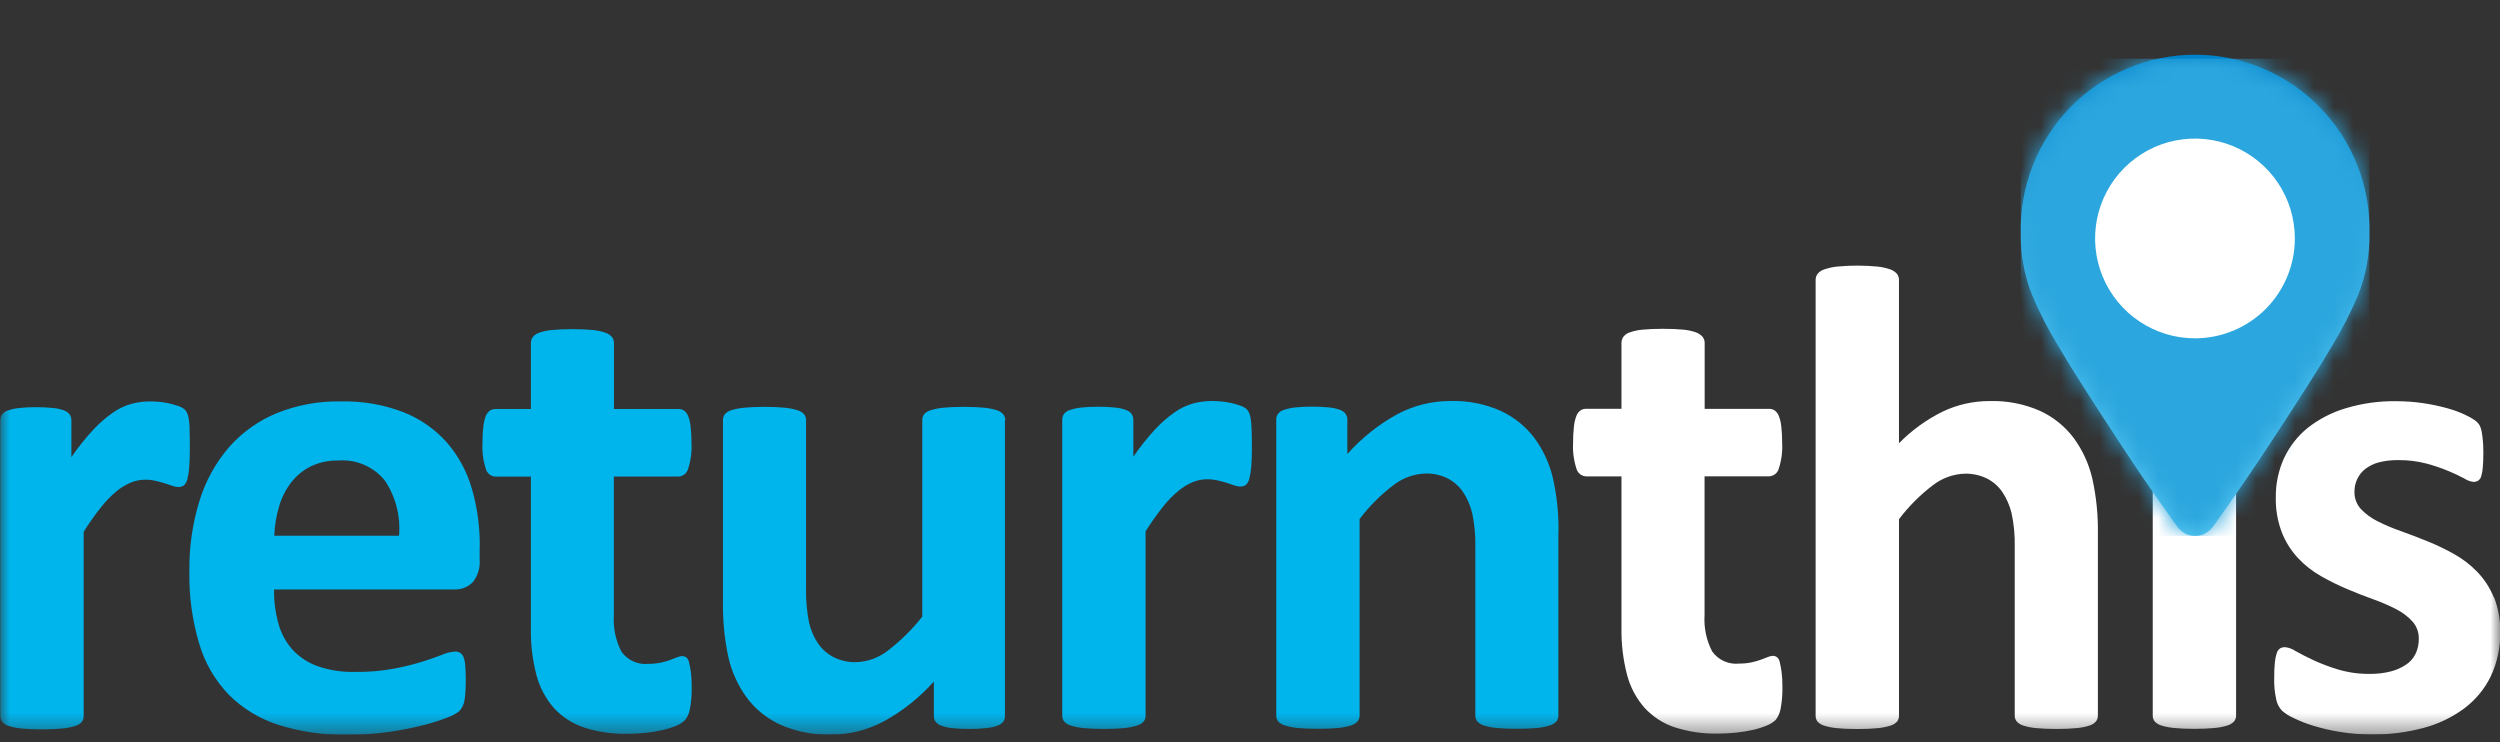 <svg width="128" height="38" viewBox="0 0 128 38" fill="none" xmlns="http://www.w3.org/2000/svg">
<rect x="0" y="0" width="128" height="38" fill="#333333" stroke="none"/>
<g clip-path="url(#clip0_69_1527)">
<mask id="mask0_69_1527" style="mask-type:luminance" maskUnits="userSpaceOnUse" x="0" y="0" width="128" height="38">
<path d="M128 0.39H0V37.61H128V0.39Z" fill="white"/>
</mask>
<g mask="url(#mask0_69_1527)">
<path d="M127.68 30.573C127.481 30.091 127.193 29.65 126.83 29.274C126.479 28.912 126.075 28.603 125.632 28.358C125.194 28.113 124.741 27.896 124.275 27.709C123.817 27.521 123.364 27.35 122.917 27.19C122.507 27.047 122.106 26.878 121.719 26.682C121.401 26.524 121.113 26.311 120.869 26.053C120.653 25.811 120.538 25.495 120.549 25.17C120.547 24.951 120.594 24.734 120.687 24.535C120.78 24.333 120.919 24.155 121.093 24.017C121.3 23.857 121.536 23.741 121.789 23.674C122.115 23.592 122.451 23.553 122.788 23.558C123.277 23.553 123.766 23.612 124.24 23.735C124.621 23.838 124.995 23.965 125.361 24.116C125.635 24.229 125.904 24.356 126.167 24.496C126.309 24.591 126.472 24.651 126.641 24.673C126.724 24.674 126.805 24.653 126.877 24.613C126.957 24.558 127.015 24.476 127.039 24.381C127.084 24.232 127.111 24.079 127.12 23.923C127.136 23.73 127.148 23.482 127.148 23.178C127.148 22.919 127.136 22.698 127.12 22.529C127.104 22.36 127.081 22.209 127.059 22.087C127.041 21.982 127.008 21.88 126.96 21.784C126.902 21.684 126.823 21.597 126.728 21.53C126.56 21.411 126.381 21.31 126.192 21.226C125.897 21.09 125.59 20.979 125.276 20.895C124.876 20.786 124.469 20.701 124.059 20.641C123.602 20.574 123.141 20.541 122.679 20.542C121.808 20.529 120.941 20.65 120.107 20.901C119.402 21.109 118.743 21.448 118.164 21.9C117.645 22.317 117.229 22.848 116.946 23.451C116.66 24.076 116.515 24.756 116.521 25.444C116.505 26.069 116.612 26.692 116.836 27.276C117.03 27.761 117.312 28.204 117.669 28.585C118.011 28.947 118.406 29.256 118.84 29.501C119.274 29.748 119.722 29.969 120.182 30.163C120.639 30.356 121.086 30.533 121.523 30.688C121.924 30.83 122.315 31 122.694 31.196C123.008 31.354 123.291 31.569 123.527 31.83C123.736 32.072 123.849 32.383 123.842 32.703C123.847 32.974 123.789 33.243 123.671 33.487C123.558 33.715 123.384 33.908 123.168 34.044C122.93 34.2 122.667 34.314 122.39 34.381C122.054 34.465 121.709 34.506 121.363 34.503C120.809 34.512 120.256 34.438 119.724 34.282C119.292 34.153 118.87 33.994 118.46 33.807C118.096 33.636 117.798 33.483 117.549 33.344C117.385 33.23 117.196 33.158 116.997 33.135C116.909 33.132 116.821 33.153 116.743 33.196C116.661 33.252 116.6 33.336 116.572 33.432C116.521 33.586 116.487 33.746 116.473 33.907C116.448 34.17 116.437 34.433 116.44 34.697C116.427 35.075 116.462 35.453 116.545 35.823C116.588 36.031 116.687 36.224 116.832 36.38C117.01 36.537 117.211 36.665 117.428 36.761C117.755 36.921 118.094 37.054 118.443 37.159C118.897 37.298 119.36 37.405 119.828 37.478C120.365 37.564 120.908 37.606 121.452 37.605C122.335 37.612 123.215 37.501 124.068 37.274C124.821 37.078 125.529 36.741 126.155 36.281C126.736 35.849 127.206 35.285 127.524 34.635C127.859 33.925 128.025 33.148 128.011 32.363C128.024 31.752 127.915 31.145 127.692 30.577M114.488 21.529C114.489 21.421 114.452 21.315 114.383 21.231C114.289 21.128 114.169 21.052 114.036 21.01C113.825 20.938 113.608 20.89 113.386 20.867C113.042 20.83 112.695 20.813 112.348 20.817C112.004 20.813 111.659 20.83 111.316 20.867C111.095 20.89 110.877 20.938 110.667 21.01C110.533 21.052 110.413 21.128 110.319 21.231C110.253 21.316 110.218 21.421 110.22 21.529V36.639C110.218 36.747 110.253 36.852 110.319 36.937C110.413 37.038 110.534 37.111 110.667 37.147C110.878 37.212 111.096 37.254 111.316 37.273C111.586 37.301 111.934 37.317 112.348 37.317C112.762 37.317 113.111 37.301 113.386 37.273C113.607 37.255 113.825 37.212 114.036 37.147C114.169 37.111 114.289 37.038 114.383 36.937C114.452 36.853 114.489 36.748 114.488 36.639V21.529ZM107.411 27.353C107.429 26.391 107.332 25.432 107.124 24.493C106.951 23.75 106.63 23.05 106.18 22.434C105.732 21.835 105.142 21.357 104.463 21.043C103.644 20.679 102.754 20.506 101.858 20.535C101.033 20.533 100.218 20.716 99.473 21.07C98.638 21.481 97.879 22.03 97.227 22.694V14.328C97.229 14.219 97.194 14.112 97.128 14.025C97.035 13.918 96.915 13.838 96.78 13.793C96.57 13.72 96.352 13.672 96.131 13.649C95.441 13.583 94.746 13.583 94.056 13.649C93.835 13.672 93.617 13.72 93.406 13.793C93.27 13.833 93.149 13.914 93.059 14.025C92.994 14.112 92.959 14.219 92.96 14.328V36.648C92.958 36.756 92.993 36.861 93.059 36.946C93.153 37.047 93.273 37.12 93.406 37.156C93.618 37.221 93.835 37.263 94.056 37.282C94.326 37.31 94.674 37.326 95.094 37.326C95.513 37.326 95.856 37.31 96.132 37.282C96.352 37.264 96.57 37.221 96.781 37.156C96.914 37.12 97.035 37.047 97.129 36.946C97.195 36.861 97.23 36.756 97.228 36.648V26.584C97.722 25.929 98.303 25.345 98.956 24.849C99.428 24.48 100.004 24.271 100.602 24.252C100.993 24.244 101.381 24.329 101.733 24.5C102.05 24.663 102.322 24.902 102.523 25.196C102.74 25.525 102.898 25.889 102.992 26.272C103.114 26.841 103.168 27.423 103.154 28.005V36.645C103.152 36.754 103.189 36.86 103.259 36.943C103.352 37.043 103.47 37.115 103.601 37.152C103.812 37.219 104.03 37.261 104.251 37.279C104.527 37.306 104.875 37.323 105.294 37.323C105.712 37.323 106.044 37.306 106.32 37.279C106.541 37.262 106.759 37.219 106.97 37.152C107.099 37.115 107.216 37.043 107.307 36.943C107.375 36.859 107.412 36.753 107.411 36.645V27.361V27.353ZM91.21 34.363C91.189 34.199 91.158 34.036 91.116 33.876C91.097 33.782 91.046 33.698 90.972 33.639C90.915 33.6 90.848 33.579 90.779 33.578C90.688 33.582 90.598 33.602 90.515 33.639C90.42 33.678 90.299 33.72 90.156 33.777C90.012 33.834 89.852 33.871 89.669 33.915C89.467 33.956 89.262 33.977 89.056 33.975C88.79 34.005 88.521 33.963 88.277 33.855C88.032 33.746 87.821 33.574 87.665 33.357C87.368 32.784 87.232 32.141 87.273 31.497V24.387H90.585C90.699 24.381 90.807 24.339 90.895 24.268C90.984 24.197 91.047 24.099 91.076 23.989C91.214 23.562 91.271 23.113 91.246 22.665C91.248 22.387 91.233 22.108 91.202 21.832C91.184 21.648 91.141 21.468 91.075 21.296C91.033 21.185 90.961 21.087 90.866 21.015C90.777 20.958 90.673 20.93 90.568 20.933H87.279V17.552C87.28 17.442 87.243 17.334 87.174 17.248C87.082 17.143 86.964 17.063 86.831 17.016C86.622 16.943 86.403 16.896 86.182 16.878C85.906 16.851 85.559 16.835 85.139 16.835C84.719 16.835 84.388 16.851 84.112 16.878C83.886 16.894 83.664 16.941 83.45 17.016C83.316 17.055 83.198 17.137 83.113 17.248C83.052 17.338 83.019 17.444 83.019 17.552V20.93H81.22C81.115 20.927 81.011 20.956 80.922 21.011C80.826 21.082 80.753 21.18 80.712 21.293C80.647 21.465 80.604 21.645 80.586 21.829C80.555 22.105 80.54 22.384 80.542 22.662C80.516 23.112 80.574 23.564 80.713 23.992C80.743 24.102 80.806 24.2 80.894 24.271C80.982 24.343 81.091 24.384 81.204 24.39H83.02V32.145C83.005 32.959 83.102 33.77 83.307 34.557C83.471 35.183 83.779 35.762 84.207 36.246C84.629 36.703 85.16 37.045 85.749 37.24C86.463 37.468 87.209 37.576 87.957 37.56C88.272 37.56 88.588 37.543 88.901 37.51C89.192 37.479 89.482 37.431 89.768 37.367C90.005 37.313 90.238 37.239 90.463 37.146C90.632 37.08 90.785 36.983 90.916 36.858C91.043 36.695 91.128 36.504 91.165 36.301C91.237 35.922 91.268 35.538 91.259 35.152C91.261 34.892 91.247 34.632 91.215 34.374" fill="white"/>
<path d="M79.795 27.288C79.812 26.342 79.716 25.397 79.508 24.474C79.334 23.734 79.012 23.037 78.562 22.425C78.112 21.829 77.522 21.354 76.845 21.04C76.026 20.676 75.135 20.502 74.24 20.532C73.296 20.533 72.367 20.766 71.535 21.211C70.575 21.739 69.713 22.427 68.984 23.246V21.497C68.986 21.392 68.958 21.289 68.903 21.2C68.832 21.104 68.734 21.031 68.621 20.99C68.444 20.923 68.258 20.881 68.07 20.863C67.771 20.832 67.47 20.817 67.169 20.82C66.878 20.817 66.587 20.832 66.297 20.863C66.103 20.884 65.913 20.926 65.729 20.99C65.608 21.026 65.502 21.1 65.425 21.2C65.369 21.288 65.341 21.392 65.344 21.497V36.638C65.342 36.745 65.377 36.85 65.443 36.936C65.537 37.036 65.657 37.109 65.79 37.145C66.002 37.21 66.219 37.253 66.44 37.272C66.71 37.299 67.058 37.315 67.472 37.315C67.886 37.315 68.234 37.299 68.51 37.272C68.731 37.254 68.949 37.211 69.159 37.145C69.293 37.109 69.413 37.036 69.507 36.936C69.575 36.851 69.612 36.746 69.612 36.638V26.573C70.107 25.919 70.69 25.336 71.344 24.84C71.816 24.472 72.392 24.263 72.99 24.244C73.379 24.235 73.766 24.32 74.115 24.492C74.433 24.654 74.704 24.894 74.905 25.188C75.122 25.517 75.281 25.881 75.374 26.264C75.496 26.833 75.55 27.415 75.537 27.997V36.638C75.535 36.745 75.57 36.85 75.636 36.936C75.728 37.035 75.847 37.108 75.978 37.145C76.189 37.211 76.407 37.254 76.627 37.272C76.903 37.299 77.252 37.315 77.67 37.315C78.089 37.315 78.421 37.299 78.697 37.272C78.918 37.255 79.135 37.212 79.346 37.145C79.477 37.106 79.595 37.034 79.689 36.936C79.756 36.851 79.791 36.745 79.788 36.638V27.288H79.795ZM64.08 21.939C64.075 21.759 64.058 21.581 64.031 21.403C64.012 21.307 63.985 21.213 63.95 21.122C63.919 21.049 63.872 20.985 63.812 20.934C63.723 20.862 63.622 20.807 63.514 20.772C63.358 20.717 63.2 20.671 63.039 20.634C62.866 20.597 62.691 20.57 62.515 20.553C62.343 20.536 62.19 20.531 62.04 20.531C61.719 20.532 61.4 20.575 61.09 20.657C60.75 20.753 60.429 20.906 60.141 21.11C59.779 21.366 59.444 21.658 59.142 21.983C58.735 22.422 58.363 22.89 58.027 23.385V21.503C58.029 21.398 58.001 21.295 57.946 21.205C57.875 21.109 57.777 21.037 57.664 20.996C57.487 20.929 57.301 20.886 57.112 20.869C56.813 20.837 56.513 20.823 56.212 20.825C55.921 20.823 55.63 20.837 55.34 20.869C55.146 20.889 54.956 20.932 54.772 20.996C54.651 21.032 54.545 21.105 54.468 21.205C54.412 21.294 54.383 21.398 54.387 21.503V36.644C54.385 36.752 54.42 36.857 54.486 36.942C54.58 37.043 54.7 37.116 54.833 37.151C55.045 37.217 55.262 37.259 55.483 37.278C55.753 37.306 56.101 37.322 56.521 37.322C56.94 37.322 57.283 37.306 57.559 37.278C57.779 37.26 57.997 37.217 58.208 37.151C58.341 37.116 58.462 37.043 58.556 36.942C58.622 36.857 58.657 36.752 58.654 36.644V27.205C58.927 26.769 59.224 26.349 59.543 25.946C59.778 25.646 60.045 25.372 60.338 25.129C60.561 24.944 60.81 24.793 61.077 24.681C61.303 24.589 61.545 24.54 61.789 24.538C61.977 24.537 62.164 24.557 62.347 24.599C62.518 24.638 62.671 24.68 62.816 24.725C62.96 24.771 63.086 24.814 63.197 24.852C63.294 24.888 63.396 24.909 63.5 24.913C63.6 24.916 63.699 24.888 63.782 24.832C63.869 24.75 63.931 24.645 63.959 24.528C64.011 24.327 64.046 24.122 64.063 23.915C64.085 23.656 64.097 23.319 64.097 22.916C64.097 22.514 64.091 22.186 64.08 21.95M51.468 21.509C51.468 21.401 51.433 21.297 51.368 21.211C51.277 21.112 51.161 21.04 51.032 21.002C50.821 20.935 50.603 20.893 50.382 20.875C50.112 20.847 49.764 20.831 49.344 20.831C48.925 20.831 48.582 20.847 48.306 20.875C48.086 20.893 47.868 20.936 47.657 21.002C47.525 21.037 47.406 21.11 47.314 21.211C47.251 21.297 47.218 21.402 47.22 21.509V31.573C46.708 32.221 46.119 32.803 45.465 33.306C44.996 33.676 44.422 33.885 43.825 33.903C43.434 33.911 43.046 33.826 42.694 33.654C42.374 33.491 42.1 33.252 41.893 32.959C41.672 32.632 41.513 32.267 41.424 31.882C41.307 31.285 41.255 30.676 41.27 30.067V21.509C41.271 21.401 41.236 21.297 41.171 21.211C41.077 21.11 40.957 21.037 40.824 21.002C40.612 20.936 40.395 20.894 40.174 20.875C39.904 20.847 39.556 20.831 39.136 20.831C38.717 20.831 38.386 20.847 38.11 20.875C37.885 20.893 37.663 20.936 37.447 21.002C37.316 21.035 37.199 21.109 37.11 21.211C37.047 21.297 37.014 21.402 37.016 21.509V30.777C36.998 31.749 37.092 32.719 37.298 33.669C37.467 34.406 37.785 35.101 38.23 35.712C38.677 36.312 39.267 36.791 39.947 37.103C40.772 37.465 41.668 37.638 42.569 37.611C43.507 37.608 44.43 37.375 45.257 36.931C46.219 36.403 47.083 35.714 47.813 34.894V36.644C47.81 36.749 47.838 36.853 47.894 36.942C47.967 37.038 48.067 37.111 48.181 37.151C48.359 37.217 48.544 37.26 48.733 37.278C49.035 37.31 49.34 37.325 49.644 37.322C49.935 37.324 50.227 37.31 50.516 37.278C50.707 37.26 50.894 37.217 51.074 37.151C51.192 37.114 51.296 37.041 51.372 36.942C51.428 36.853 51.456 36.749 51.453 36.644V21.503L51.468 21.509ZM35.366 34.376C35.346 34.211 35.314 34.049 35.272 33.889C35.254 33.795 35.203 33.711 35.128 33.652C35.071 33.613 35.004 33.592 34.935 33.591C34.844 33.595 34.754 33.615 34.671 33.652C34.577 33.691 34.456 33.733 34.312 33.79C34.168 33.846 34.008 33.884 33.825 33.928C33.623 33.969 33.418 33.99 33.212 33.989C32.946 34.018 32.677 33.976 32.433 33.868C32.188 33.759 31.977 33.587 31.821 33.37C31.524 32.797 31.388 32.154 31.429 31.51V24.4H34.741C34.855 24.394 34.963 24.352 35.052 24.281C35.14 24.209 35.203 24.112 35.232 24.002C35.371 23.573 35.429 23.122 35.404 22.672C35.406 22.393 35.391 22.115 35.36 21.838C35.342 21.655 35.299 21.475 35.233 21.303C35.191 21.191 35.118 21.093 35.024 21.021C34.935 20.965 34.831 20.936 34.726 20.94H31.436V17.564C31.437 17.455 31.403 17.348 31.337 17.261C31.246 17.155 31.128 17.077 30.995 17.034C30.784 16.963 30.567 16.917 30.346 16.896C30.07 16.869 29.721 16.852 29.302 16.852C28.884 16.852 28.552 16.869 28.276 16.896C28.05 16.912 27.827 16.959 27.613 17.034C27.481 17.073 27.363 17.152 27.277 17.261C27.215 17.35 27.182 17.456 27.183 17.564V20.942H25.381C25.276 20.94 25.172 20.968 25.083 21.023C24.987 21.095 24.914 21.193 24.873 21.305C24.807 21.477 24.765 21.657 24.747 21.841C24.715 22.117 24.701 22.396 24.703 22.674C24.677 23.125 24.735 23.576 24.874 24.005C24.903 24.114 24.967 24.212 25.055 24.283C25.143 24.355 25.252 24.396 25.365 24.402H27.181V32.157C27.166 32.971 27.262 33.782 27.468 34.57C27.632 35.195 27.94 35.774 28.368 36.259C28.79 36.715 29.321 37.057 29.91 37.252C30.624 37.48 31.37 37.588 32.118 37.572C32.433 37.572 32.748 37.555 33.062 37.522C33.353 37.492 33.643 37.444 33.929 37.379C34.166 37.325 34.399 37.251 34.624 37.158C34.792 37.094 34.944 36.996 35.072 36.871C35.2 36.709 35.286 36.517 35.32 36.313C35.392 35.935 35.424 35.55 35.414 35.165C35.417 34.904 35.402 34.644 35.37 34.386M14.043 27.426C14.061 26.917 14.145 26.412 14.291 25.924C14.418 25.484 14.626 25.071 14.904 24.707C15.171 24.36 15.512 24.078 15.903 23.882C16.345 23.67 16.832 23.566 17.322 23.578C17.773 23.543 18.226 23.618 18.641 23.797C19.056 23.976 19.422 24.253 19.706 24.605C20.261 25.438 20.516 26.434 20.43 27.431H14.049L14.043 27.426ZM24.564 27.967C24.573 26.968 24.436 25.974 24.158 25.014C23.909 24.146 23.474 23.343 22.883 22.66C22.277 21.977 21.519 21.446 20.67 21.109C19.633 20.711 18.529 20.522 17.419 20.552C16.312 20.534 15.212 20.737 14.184 21.148C13.252 21.529 12.419 22.118 11.749 22.87C11.054 23.67 10.534 24.606 10.22 25.619C9.855 26.796 9.678 28.024 9.696 29.257C9.672 30.508 9.841 31.756 10.198 32.955C10.487 33.936 11.008 34.834 11.716 35.572C12.428 36.28 13.298 36.809 14.255 37.114C15.399 37.472 16.594 37.643 17.793 37.622C18.496 37.624 19.199 37.576 19.896 37.478C20.485 37.397 21.069 37.282 21.645 37.136C22.073 37.032 22.494 36.899 22.904 36.738C23.12 36.664 23.323 36.556 23.506 36.419C23.576 36.345 23.636 36.261 23.683 36.17C23.732 36.071 23.765 35.965 23.782 35.855C23.806 35.705 23.823 35.554 23.831 35.402C23.843 35.225 23.848 35.016 23.848 34.768C23.848 34.486 23.836 34.249 23.82 34.061C23.811 33.913 23.78 33.768 23.726 33.631C23.694 33.544 23.633 33.47 23.555 33.421C23.477 33.379 23.389 33.358 23.3 33.36C23.072 33.375 22.848 33.43 22.638 33.523C22.368 33.633 22.025 33.749 21.611 33.881C21.129 34.029 20.639 34.149 20.143 34.24C19.493 34.357 18.833 34.411 18.172 34.402C17.529 34.419 16.888 34.322 16.279 34.115C15.788 33.943 15.345 33.655 14.988 33.276C14.643 32.891 14.393 32.432 14.257 31.934C14.098 31.363 14.022 30.772 14.031 30.179H23.25C23.428 30.188 23.605 30.159 23.771 30.095C23.936 30.03 24.086 29.931 24.21 29.804C24.468 29.477 24.592 29.065 24.558 28.65V27.971L24.564 27.967ZM9.711 21.961C9.706 21.781 9.689 21.602 9.662 21.425C9.643 21.329 9.616 21.235 9.581 21.143C9.55 21.071 9.503 21.006 9.443 20.956C9.354 20.884 9.253 20.829 9.145 20.794C8.989 20.739 8.831 20.693 8.67 20.656C8.497 20.616 8.322 20.589 8.146 20.575C7.974 20.558 7.821 20.553 7.671 20.553C7.35 20.554 7.031 20.597 6.721 20.679C6.381 20.775 6.06 20.928 5.772 21.132C5.409 21.388 5.075 21.68 4.772 22.005C4.365 22.444 3.992 22.913 3.655 23.408V21.525C3.657 21.42 3.628 21.317 3.574 21.227C3.502 21.131 3.404 21.058 3.292 21.018C3.115 20.951 2.929 20.908 2.74 20.891C2.441 20.859 2.141 20.845 1.84 20.847C1.549 20.845 1.258 20.86 0.969 20.892C0.775 20.912 0.585 20.954 0.401 21.018C0.28 21.055 0.174 21.128 0.097 21.228C0.041 21.317 0.013 21.421 0.016 21.526V36.666C0.014 36.774 0.049 36.879 0.115 36.964C0.209 37.065 0.329 37.138 0.463 37.173C0.674 37.239 0.892 37.281 1.112 37.3C1.382 37.328 1.73 37.344 2.15 37.344C2.57 37.344 2.912 37.328 3.188 37.3C3.409 37.282 3.626 37.239 3.837 37.173C3.971 37.138 4.091 37.065 4.185 36.964C4.251 36.879 4.287 36.774 4.284 36.666V27.228C4.556 26.792 4.853 26.371 5.173 25.969C5.408 25.669 5.674 25.395 5.967 25.151C6.19 24.966 6.439 24.816 6.707 24.704C6.933 24.612 7.174 24.563 7.418 24.561C7.606 24.559 7.793 24.58 7.976 24.621C8.147 24.66 8.301 24.703 8.445 24.748C8.59 24.794 8.715 24.837 8.826 24.875C8.923 24.911 9.025 24.932 9.129 24.936C9.229 24.939 9.328 24.911 9.411 24.854C9.499 24.773 9.56 24.667 9.588 24.551C9.641 24.35 9.674 24.145 9.687 23.938C9.709 23.678 9.72 23.342 9.72 22.939C9.72 22.535 9.714 22.208 9.704 21.973" fill="#00B4EC"/>
</g>
<path d="M103.464 11.938C103.446 13.018 103.641 14.091 104.038 15.095C104.418 16 104.867 16.875 105.38 17.712C106.02 18.816 107.096 20.488 108.642 22.846C110.187 25.203 111.501 26.996 111.501 26.996C111.605 27.134 111.739 27.245 111.894 27.321C112.048 27.398 112.218 27.438 112.39 27.438C112.562 27.438 112.732 27.398 112.886 27.321C113.04 27.245 113.175 27.134 113.279 26.996C113.279 26.996 114.593 25.197 116.138 22.846C117.683 20.494 118.76 18.816 119.4 17.712C119.912 16.874 120.36 16 120.742 15.095C121.139 14.091 121.334 13.018 121.315 11.938C121.343 10.748 121.133 9.565 120.697 8.458C120.261 7.351 119.608 6.342 118.776 5.491C117.945 4.639 116.951 3.963 115.854 3.501C114.758 3.039 113.58 2.801 112.39 2.801C111.2 2.801 110.022 3.039 108.925 3.501C107.828 3.963 106.835 4.639 106.003 5.491C105.172 6.342 104.519 7.351 104.083 8.458C103.647 9.565 103.436 10.748 103.464 11.938Z" fill="url(#paint0_linear_69_1527)"/>
<mask id="mask1_69_1527" style="mask-type:luminance" maskUnits="userSpaceOnUse" x="103" y="2" width="19" height="26">
<path d="M103.464 11.938C103.446 13.018 103.641 14.091 104.038 15.095C104.418 16 104.867 16.875 105.38 17.712C106.02 18.816 107.096 20.488 108.642 22.846C110.187 25.203 111.501 26.996 111.501 26.996C111.605 27.134 111.739 27.245 111.894 27.321C112.048 27.398 112.218 27.438 112.39 27.438C112.562 27.438 112.732 27.398 112.886 27.321C113.04 27.245 113.175 27.134 113.279 26.996C113.279 26.996 114.593 25.197 116.138 22.846C117.683 20.494 118.76 18.816 119.4 17.712C119.912 16.874 120.36 16 120.742 15.095C121.139 14.091 121.334 13.018 121.315 11.938C121.343 10.748 121.133 9.565 120.697 8.458C120.261 7.351 119.608 6.342 118.776 5.491C117.945 4.639 116.951 3.963 115.854 3.501C114.758 3.039 113.58 2.801 112.39 2.801C111.2 2.801 110.022 3.039 108.925 3.501C107.828 3.963 106.835 4.639 106.003 5.491C105.172 6.342 104.519 7.351 104.083 8.458C103.647 9.565 103.436 10.748 103.464 11.938Z" fill="white"/>
</mask>
<g mask="url(#mask1_69_1527)">
<path d="M121.31 3.007H103.464V27.438H121.31V3.007Z" fill="url(#paint1_linear_69_1527)"/>
</g>
<path d="M117.496 12.208C117.496 11.197 117.196 10.208 116.634 9.367C116.072 8.527 115.274 7.871 114.339 7.484C113.405 7.097 112.377 6.996 111.385 7.193C110.393 7.39 109.482 7.877 108.767 8.593C108.052 9.308 107.565 10.219 107.367 11.211C107.17 12.203 107.271 13.231 107.658 14.165C108.045 15.099 108.701 15.898 109.542 16.46C110.383 17.022 111.371 17.322 112.382 17.322C113.054 17.322 113.719 17.189 114.339 16.932C114.96 16.675 115.523 16.299 115.998 15.824C116.473 15.349 116.85 14.785 117.107 14.165C117.364 13.545 117.496 12.88 117.496 12.208Z" fill="white"/>
</g>
<defs>
<linearGradient id="paint0_linear_69_1527" x1="112.39" y1="2.801" x2="112.39" y2="27.438" gradientUnits="userSpaceOnUse">
<stop stop-color="#0083CA"/>
<stop offset="0.13" stop-color="#1492D3"/>
<stop offset="0.36" stop-color="#32AAE0"/>
<stop offset="0.58" stop-color="#47BBEA"/>
<stop offset="0.8" stop-color="#54C5F0"/>
<stop offset="1" stop-color="#59C9F2"/>
</linearGradient>
<linearGradient id="paint1_linear_69_1527" x1="112.387" y1="3.007" x2="112.387" y2="3.007" gradientUnits="userSpaceOnUse">
<stop stop-color="#0083CA"/>
<stop offset="0.13" stop-color="#1492D3"/>
<stop offset="0.36" stop-color="#32AAE0"/>
<stop offset="0.58" stop-color="#47BBEA"/>
<stop offset="0.8" stop-color="#54C5F0"/>
<stop offset="1" stop-color="#59C9F2"/>
</linearGradient>
<clipPath id="clip0_69_1527">
<rect width="128" height="37.22" fill="white" transform="translate(0 0.39)"/>
</clipPath>
</defs>
</svg>
